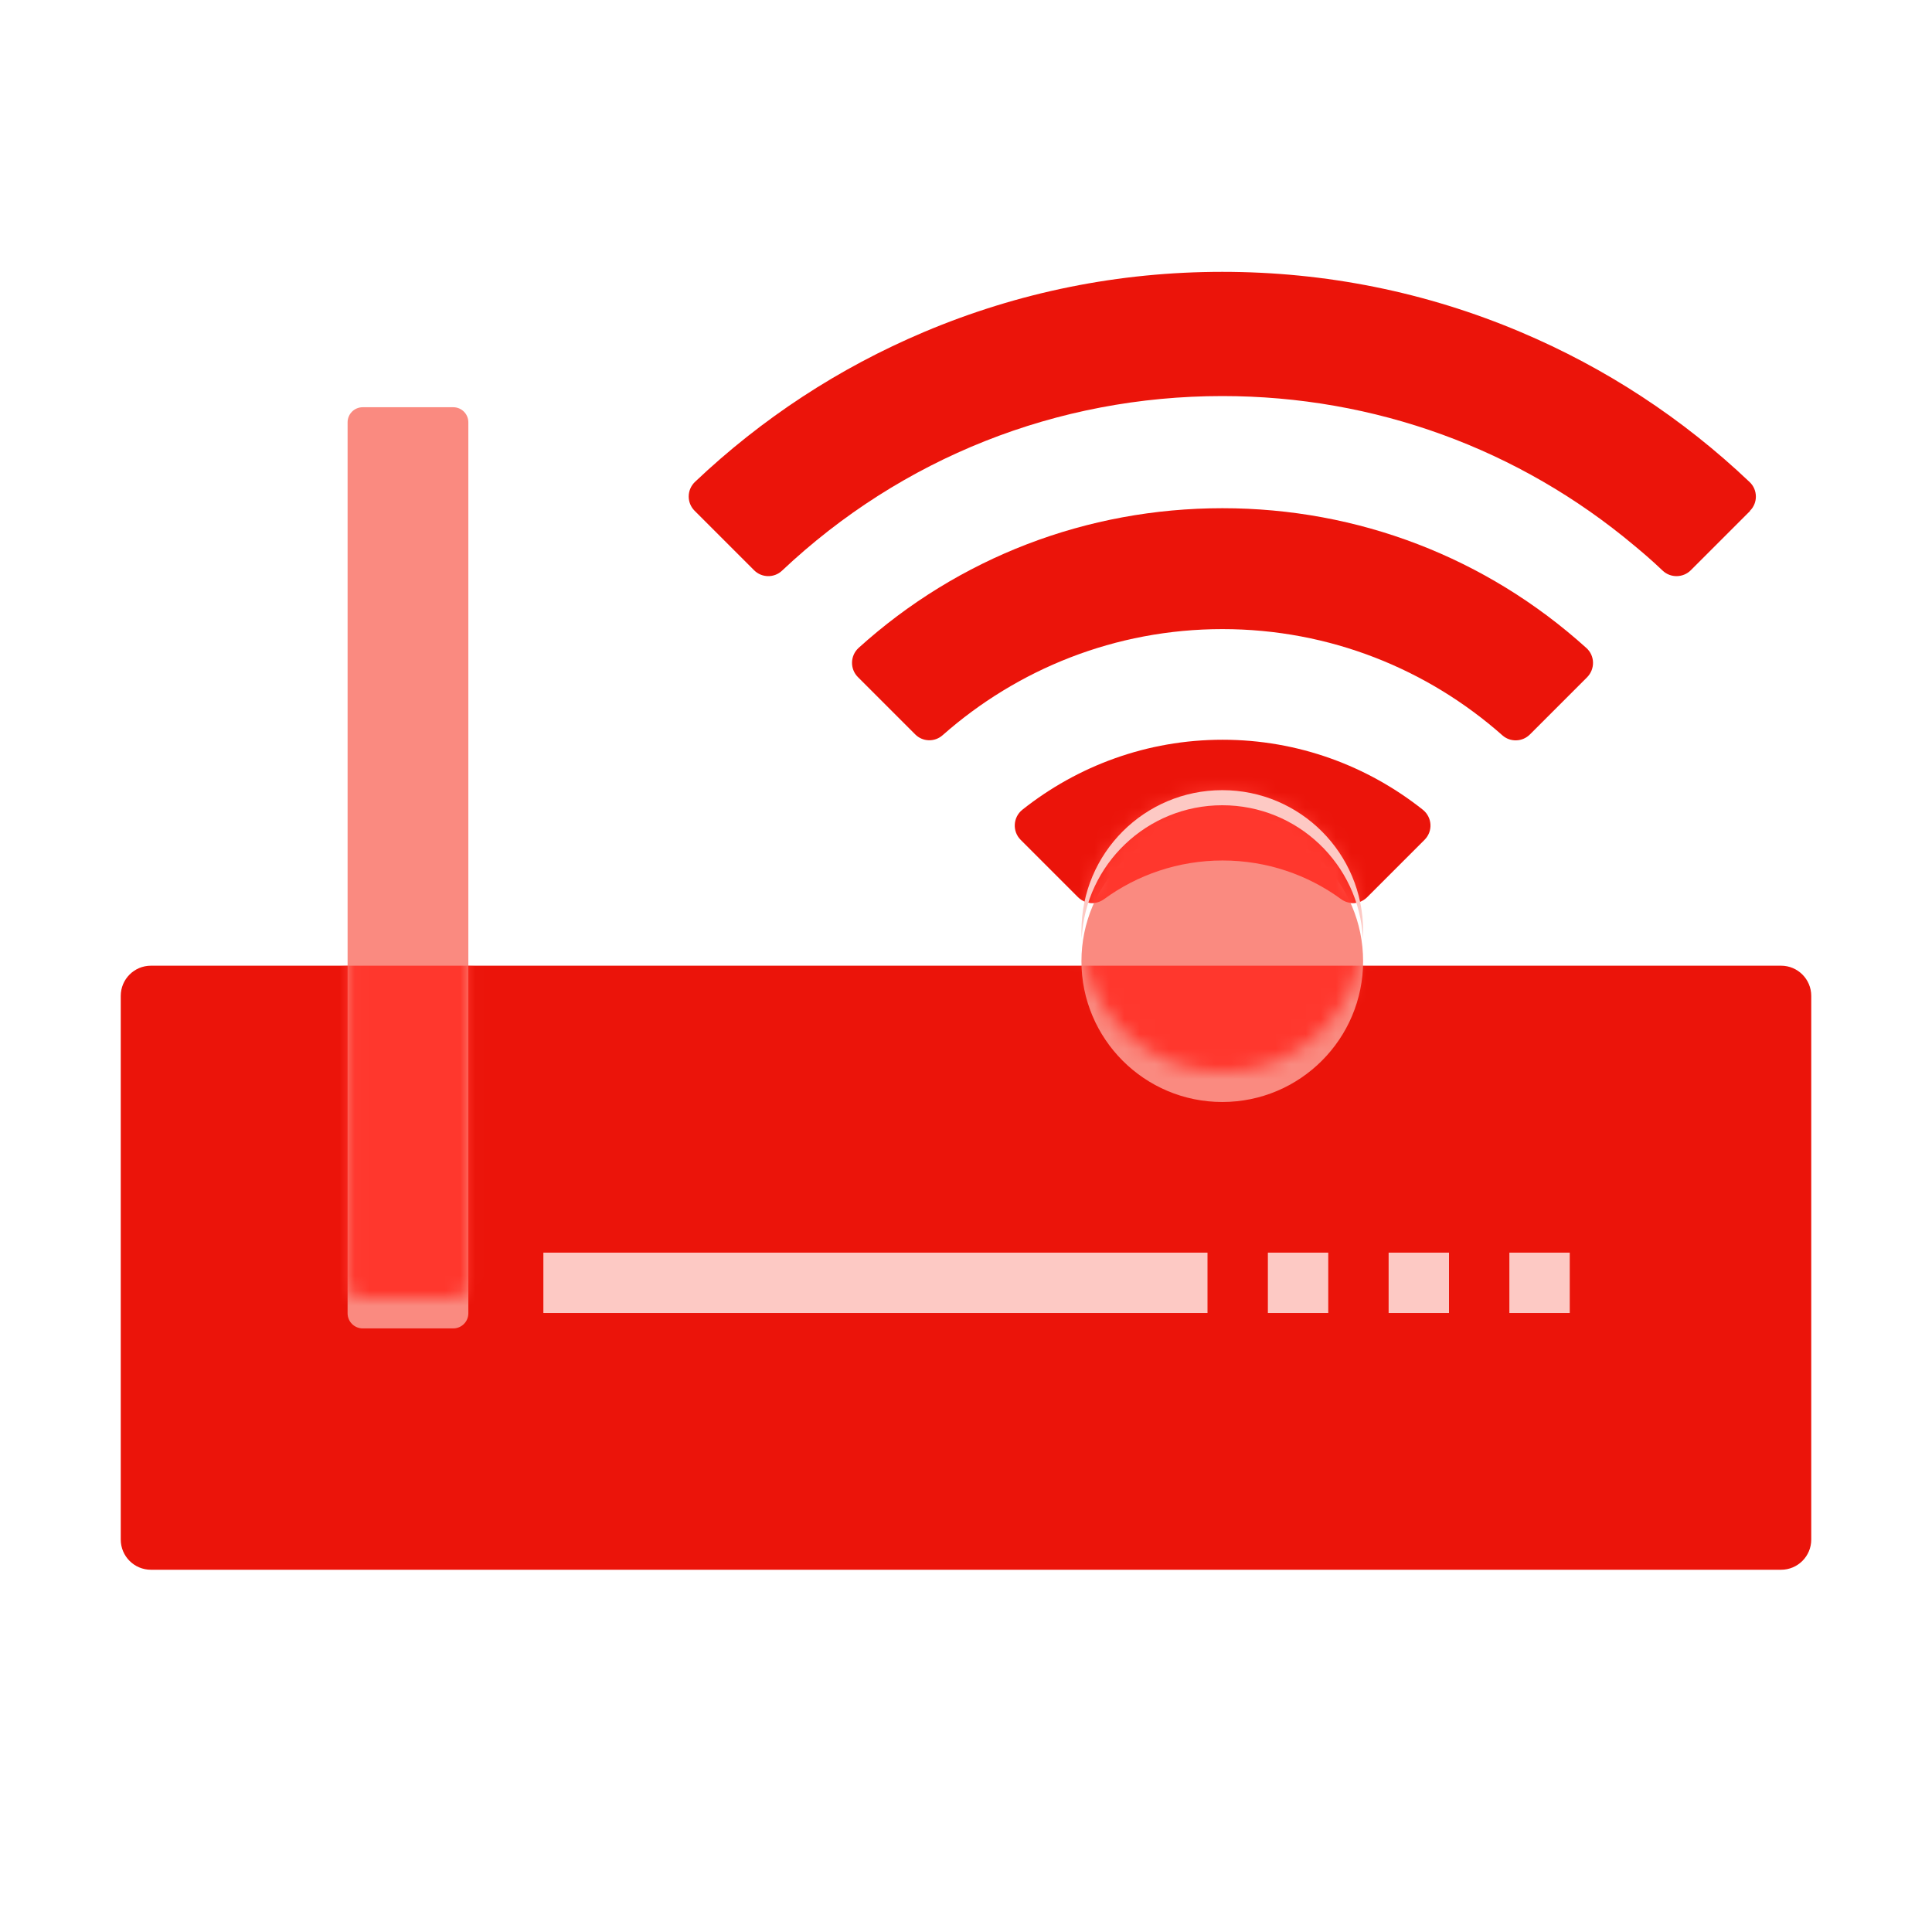 <svg width="128" height="128" viewBox="0 0 128 128" fill="none" xmlns="http://www.w3.org/2000/svg">
<path d="M115.95 33.85L112.02 37.78C111.51 38.29 110.68 38.3 110.16 37.81C109.364 37.053 108.78 36.567 108.305 36.17L108.28 36.15C100.64 29.74 91.08 26.24 80.98 26.24C70.04 26.24 59.73 30.34 51.81 37.81C51.29 38.3 50.47 38.29 49.96 37.78L46.02 33.84C45.49 33.31 45.5 32.45 46.04 31.93C50.48 27.72 55.58 24.38 61.21 22C67.48 19.35 74.13 18.01 80.98 18.01C87.83 18.01 94.49 19.35 100.75 22C106.38 24.38 111.48 27.72 115.92 31.94C116.46 32.45 116.47 33.32 115.94 33.84L115.95 33.85Z" fill="#EB140A"/>
<path d="M94.38 55.64L90.58 59.44C90.12 59.9 89.38 59.96 88.85 59.57C86.65 57.96 83.93 57.01 81 57.01C78.07 57.01 75.35 57.96 73.15 59.57C72.62 59.96 71.89 59.9 71.42 59.44L67.62 55.64C67.06 55.08 67.11 54.15 67.73 53.65C71.38 50.75 75.99 49.01 81 49.01C86.01 49.01 90.62 50.75 94.27 53.65C94.89 54.15 94.95 55.07 94.38 55.64Z" fill="#EB140A"/>
<path d="M105.15 44.87L101.36 48.66C100.86 49.16 100.06 49.18 99.54 48.72C94.59 44.34 88.1 41.68 80.99 41.68C73.88 41.68 67.4 44.34 62.45 48.71C61.92 49.18 61.12 49.15 60.63 48.65L56.84 44.86C56.3 44.32 56.32 43.44 56.89 42.92C63.51 36.94 72 33.67 80.99 33.67C89.98 33.67 98.47 36.94 105.1 42.93C105.67 43.44 105.69 44.32 105.15 44.87Z" fill="#EB140A"/>
<path d="M10 63.98H118C119.105 63.98 120 64.875 120 65.98V102C120 103.105 119.105 104 118 104H10C8.895 104 8 103.105 8 102V65.98C8 64.875 8.895 63.98 10 63.98Z" fill="#EB140A"/>
<g filter="url(#filter0_d_8070_4619)">
<path d="M24.029 24.98H30.029C30.582 24.98 31.029 25.428 31.029 25.98V85.01C31.029 85.562 30.582 86.01 30.029 86.01H24.029C23.477 86.01 23.029 85.562 23.029 85.01V25.98C23.029 25.428 23.477 24.98 24.029 24.98Z" fill="#FA8A80"/>
<path d="M90.309 61.68C90.309 66.833 86.132 71.01 80.979 71.01C75.827 71.01 71.649 66.833 71.649 61.68C71.649 56.527 75.827 52.35 80.979 52.35C86.132 52.35 90.309 56.527 90.309 61.68Z" fill="#FA8A80"/>
</g>
<mask id="mask0_8070_4619" style="mask-type:alpha" maskUnits="userSpaceOnUse" x="23" y="24" width="68" height="63">
<path d="M24.029 24.98H30.029C30.582 24.98 31.029 25.428 31.029 25.98V85.01C31.029 85.562 30.582 86.01 30.029 86.01H24.029C23.477 86.01 23.029 85.562 23.029 85.01V25.98C23.029 25.428 23.477 24.98 24.029 24.98Z" fill="#FA8A80"/>
<path d="M90.309 61.68C90.309 66.833 86.132 71.01 80.979 71.01C75.827 71.01 71.649 66.833 71.649 61.68C71.649 56.527 75.827 52.35 80.979 52.35C86.132 52.35 90.309 56.527 90.309 61.68Z" fill="#FA8A80"/>
</mask>
<g mask="url(#mask0_8070_4619)">
<g filter="url(#filter1_f_8070_4619)">
<path d="M115.95 33.85L112.02 37.78C111.51 38.29 110.68 38.3 110.16 37.81C109.364 37.053 108.78 36.567 108.305 36.17L108.28 36.15C100.64 29.74 91.08 26.24 80.98 26.24C70.04 26.24 59.73 30.34 51.81 37.81C51.29 38.3 50.47 38.29 49.96 37.78L46.02 33.84C45.49 33.31 45.5 32.45 46.04 31.93C50.48 27.72 55.58 24.38 61.21 22C67.48 19.35 74.13 18.01 80.98 18.01C87.83 18.01 94.49 19.35 100.75 22C106.38 24.38 111.48 27.72 115.92 31.94C116.46 32.45 116.47 33.32 115.94 33.84L115.95 33.85Z" fill="#FF372D"/>
<path d="M94.38 55.64L90.58 59.44C90.12 59.9 89.38 59.96 88.85 59.57C86.65 57.96 83.93 57.01 81 57.01C78.07 57.01 75.35 57.96 73.15 59.57C72.62 59.96 71.89 59.9 71.42 59.44L67.62 55.64C67.06 55.08 67.11 54.15 67.73 53.65C71.38 50.75 75.99 49.01 81 49.01C86.01 49.01 90.62 50.75 94.27 53.65C94.89 54.15 94.95 55.07 94.38 55.64Z" fill="#FF372D"/>
<path d="M105.15 44.87L101.36 48.66C100.86 49.16 100.06 49.18 99.54 48.72C94.59 44.34 88.1 41.68 80.99 41.68C73.88 41.68 67.4 44.34 62.45 48.71C61.92 49.18 61.12 49.15 60.63 48.65L56.84 44.86C56.3 44.32 56.32 43.44 56.89 42.92C63.51 36.94 72 33.67 80.99 33.67C89.98 33.67 98.47 36.94 105.1 42.93C105.67 43.44 105.69 44.32 105.15 44.87Z" fill="#FF372D"/>
<path d="M10 63.98H118C119.105 63.98 120 64.875 120 65.98V102C120 103.105 119.105 104 118 104H10C8.895 104 8 103.105 8 102V65.98C8 64.875 8.895 63.98 10 63.98Z" fill="#FF372D"/>
</g>
</g>
<g filter="url(#filter2_d_8070_4619)">
<path d="M36 81.99H80V85.99H36V81.99Z" fill="#FDC9C4"/>
<path d="M84 81.99H88V85.99H84V81.99Z" fill="#FDC9C4"/>
<path d="M96 81.99H92V85.99H96V81.99Z" fill="#FDC9C4"/>
<path d="M100 81.99H104V85.99H100V81.99Z" fill="#FDC9C4"/>
</g>
<path d="M71.664 62.18C71.923 57.26 75.995 53.35 80.98 53.35C85.965 53.35 90.037 57.26 90.297 62.18C90.306 62.014 90.31 61.848 90.31 61.68C90.31 56.527 86.133 52.35 80.98 52.35C75.828 52.35 71.65 56.527 71.65 61.68C71.65 61.848 71.655 62.014 71.664 62.18Z" fill="#FDC9C4"/>
<defs>
<filter id="filter0_d_8070_4619" x="21.029" y="24.98" width="71.28" height="65.03" filterUnits="userSpaceOnUse" color-interpolation-filters="sRGB">
<feFlood flood-opacity="0" result="BackgroundImageFix"/>
<feColorMatrix in="SourceAlpha" type="matrix" values="0 0 0 0 0 0 0 0 0 0 0 0 0 0 0 0 0 0 127 0" result="hardAlpha"/>
<feOffset dy="2"/>
<feGaussianBlur stdDeviation="1"/>
<feColorMatrix type="matrix" values="0 0 0 0 0.725 0 0 0 0 0.039 0 0 0 0 0.02 0 0 0 0.4 0"/>
<feBlend mode="normal" in2="BackgroundImageFix" result="effect1_dropShadow_8070_4619"/>
<feBlend mode="normal" in="SourceGraphic" in2="effect1_dropShadow_8070_4619" result="shape"/>
</filter>
<filter id="filter1_f_8070_4619" x="6" y="16.01" width="116" height="89.99" filterUnits="userSpaceOnUse" color-interpolation-filters="sRGB">
<feFlood flood-opacity="0" result="BackgroundImageFix"/>
<feBlend mode="normal" in="SourceGraphic" in2="BackgroundImageFix" result="shape"/>
<feGaussianBlur stdDeviation="1" result="effect1_foregroundBlur_8070_4619"/>
</filter>
<filter id="filter2_d_8070_4619" x="35" y="81.99" width="70" height="6" filterUnits="userSpaceOnUse" color-interpolation-filters="sRGB">
<feFlood flood-opacity="0" result="BackgroundImageFix"/>
<feColorMatrix in="SourceAlpha" type="matrix" values="0 0 0 0 0 0 0 0 0 0 0 0 0 0 0 0 0 0 127 0" result="hardAlpha"/>
<feOffset dy="1"/>
<feGaussianBlur stdDeviation="0.5"/>
<feColorMatrix type="matrix" values="0 0 0 0 0.725 0 0 0 0 0.039 0 0 0 0 0.02 0 0 0 0.6 0"/>
<feBlend mode="normal" in2="BackgroundImageFix" result="effect1_dropShadow_8070_4619"/>
<feBlend mode="normal" in="SourceGraphic" in2="effect1_dropShadow_8070_4619" result="shape"/>
</filter>
</defs>
</svg>
